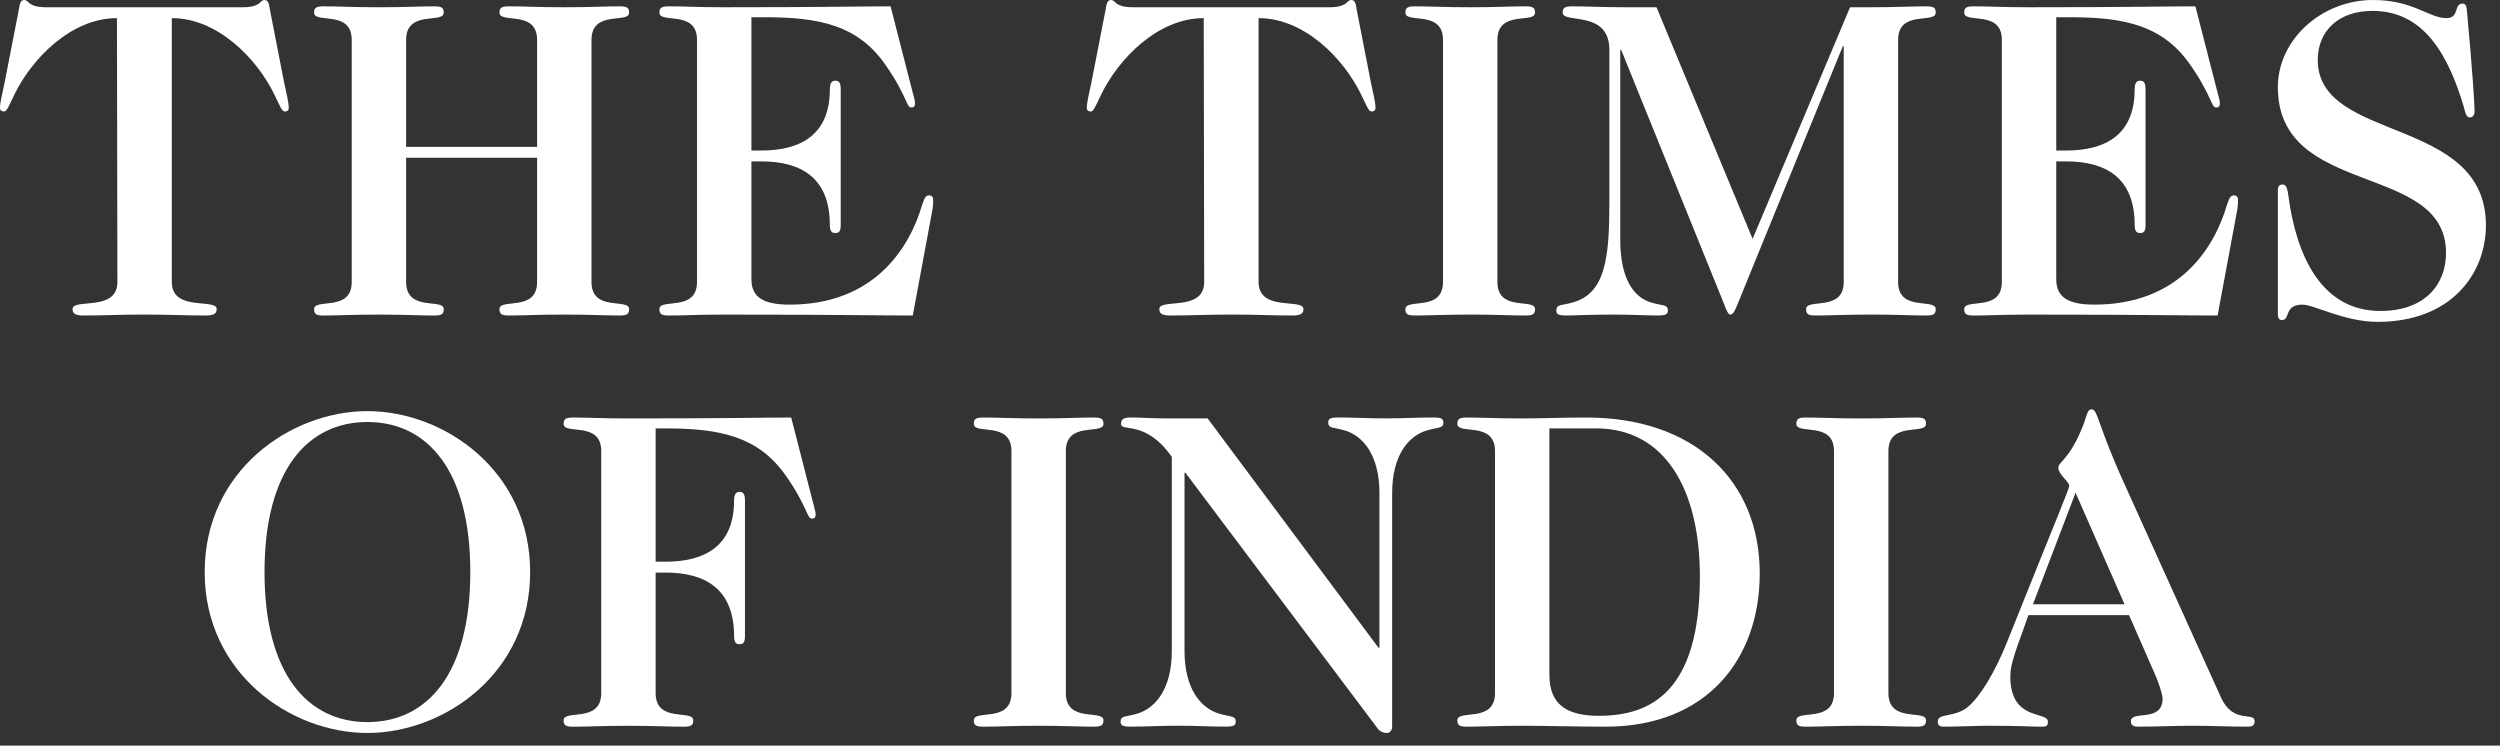 <svg width="171" height="51" viewBox="0 0 171 51" fill="none" xmlns="http://www.w3.org/2000/svg">
<rect x="0" y="0" width="171" height="51" fill="#333333" stroke="none"/>
<path d="M36.262 39.128C36.262 46.073 30.371 50.135 25.131 50.135C19.891 50.135 14 46.073 14 39.128C14 32.183 19.891 28.121 25.131 28.121C30.371 28.121 36.262 32.183 36.262 39.128ZM25.131 28.865C21.069 28.865 18.093 32.12 18.093 39.128C18.093 46.135 21.07 49.391 25.131 49.391C29.192 49.391 32.169 46.135 32.169 39.128C32.169 32.12 29.193 28.865 25.131 28.865Z" fill="white"/>
<path d="M41.125 30.853C41.125 28.775 38.552 29.768 38.552 28.993C38.552 28.621 38.739 28.559 39.235 28.559C40.32 28.559 41.126 28.621 42.987 28.621C49.839 28.621 52.133 28.559 54.118 28.559L55.606 34.357C55.699 34.76 55.792 35.008 55.792 35.164C55.792 35.381 55.73 35.474 55.544 35.474C55.172 35.474 55.265 34.699 53.746 32.529C51.854 29.832 49.219 29.304 45.529 29.304H44.846V38.42H45.529C48.196 38.42 50.211 37.366 50.211 34.234C50.211 33.769 50.366 33.645 50.583 33.645C50.831 33.645 50.955 33.769 50.955 34.234V43.505C50.955 43.97 50.831 44.063 50.583 44.063C50.366 44.063 50.211 43.97 50.211 43.505C50.211 40.249 48.196 39.164 45.529 39.164H44.846V47.412C44.846 49.489 47.42 48.497 47.42 49.272C47.42 49.644 47.233 49.707 46.737 49.707C45.652 49.707 44.845 49.644 42.986 49.644C41.125 49.644 40.319 49.707 39.234 49.707C38.738 49.707 38.551 49.644 38.551 49.272C38.551 48.497 41.124 49.489 41.124 47.412V30.853H41.125Z" fill="white"/>
<path d="M69.182 30.853C69.182 28.775 66.609 29.768 66.609 28.993C66.609 28.621 66.795 28.559 67.291 28.559C68.376 28.559 69.183 28.621 71.043 28.621C72.903 28.621 73.709 28.559 74.795 28.559C75.291 28.559 75.477 28.621 75.477 28.993C75.477 29.768 72.904 28.776 72.904 30.853V47.41C72.904 49.487 75.477 48.495 75.477 49.27C75.477 49.642 75.291 49.705 74.795 49.705C73.709 49.705 72.903 49.642 71.043 49.642C69.183 49.642 68.376 49.705 67.291 49.705C66.795 49.705 66.609 49.642 66.609 49.27C66.609 48.495 69.182 49.487 69.182 47.41V30.853Z" fill="white"/>
<path d="M94.354 33.733C94.354 31.098 93.207 29.827 92.029 29.455C91.222 29.207 90.851 29.331 90.851 28.896C90.851 28.617 91.037 28.555 91.533 28.555C92.649 28.555 93.486 28.617 94.789 28.617C96.091 28.617 96.928 28.555 98.045 28.555C98.541 28.555 98.727 28.617 98.727 28.896C98.727 29.331 98.356 29.207 97.549 29.455C96.371 29.827 95.223 31.098 95.223 33.733V49.702C95.223 49.919 95.099 50.136 94.851 50.136C94.634 50.136 94.386 50.043 94.231 49.825L81.083 32.338H81.021V44.523C81.021 47.159 82.168 48.43 83.346 48.802C84.153 49.05 84.524 48.926 84.524 49.36C84.524 49.639 84.338 49.702 83.842 49.702C82.726 49.702 81.889 49.639 80.586 49.639C79.284 49.639 78.447 49.702 77.33 49.702C76.834 49.702 76.648 49.639 76.648 49.36C76.648 48.926 77.02 49.05 77.826 48.802C79.005 48.43 80.152 47.158 80.152 44.523V31.253C78.353 28.68 76.679 29.579 76.679 28.99C76.679 28.649 76.896 28.556 77.361 28.556C78.105 28.556 78.725 28.618 79.717 28.618H82.601L94.29 44.307H94.352V33.733H94.354Z" fill="white"/>
<path d="M102.258 30.853C102.258 28.775 99.684 29.768 99.684 28.993C99.684 28.621 99.871 28.559 100.367 28.559C101.452 28.559 102.259 28.621 104.118 28.621C105.389 28.621 106.816 28.559 108.521 28.559C115.87 28.559 120.366 32.869 120.366 39.225C120.366 45.023 116.8 49.705 109.823 49.705C107.746 49.705 105.948 49.642 104.118 49.642C102.259 49.642 101.452 49.705 100.367 49.705C99.871 49.705 99.684 49.642 99.684 49.27C99.684 48.495 102.258 49.487 102.258 47.41V30.853V30.853ZM105.979 46.17C105.979 48.154 107.125 48.961 109.358 48.961C112.893 48.961 116.272 47.348 116.272 39.441C116.272 33.519 113.917 29.302 109.172 29.302H105.979V46.17Z" fill="white"/>
<path d="M125.445 30.853C125.445 28.775 122.871 29.768 122.871 28.993C122.871 28.621 123.058 28.559 123.554 28.559C124.639 28.559 125.446 28.621 127.306 28.621C129.166 28.621 129.972 28.559 131.057 28.559C131.553 28.559 131.74 28.621 131.74 28.993C131.74 29.768 129.167 28.776 129.167 30.853V47.41C129.167 49.487 131.74 48.495 131.74 49.27C131.74 49.642 131.553 49.705 131.057 49.705C129.972 49.705 129.166 49.642 127.306 49.642C125.446 49.642 124.639 49.705 123.554 49.705C123.058 49.705 122.871 49.642 122.871 49.27C122.871 48.495 125.445 49.487 125.445 47.41V30.853Z" fill="white"/>
<path d="M138.744 42.075C137.907 44.463 137.504 45.361 137.504 46.261C137.504 49.362 140.077 48.617 140.077 49.362C140.077 49.704 139.922 49.704 139.581 49.704C138.93 49.704 138.185 49.641 136.078 49.641C135.055 49.641 134.062 49.704 132.946 49.704C132.635 49.704 132.543 49.579 132.543 49.331C132.543 48.773 133.752 49.083 134.62 48.339C135.427 47.657 136.449 46.014 137.287 43.905C141.008 34.603 141.535 33.456 141.535 33.208C141.535 32.991 140.791 32.402 140.791 32.03C140.791 31.565 141.317 31.627 142.186 29.798C142.837 28.434 142.682 28 143.085 28C143.488 28 143.457 29.023 145.317 33.116L151.921 47.72C152.758 49.549 154.215 48.65 154.215 49.331C154.215 49.673 153.998 49.704 153.689 49.704C152.449 49.704 151.209 49.641 149.968 49.641C148.727 49.641 147.518 49.704 146.247 49.704C145.936 49.704 145.751 49.61 145.751 49.331C145.751 48.557 147.921 49.456 147.921 47.781C147.921 47.502 147.61 46.572 147.394 46.106L145.626 42.076H138.744V42.075ZM141.969 33.704L139.055 41.331H145.318L141.969 33.704Z" fill="white"/>
<path d="M11.751 19.285C11.751 21.362 14.821 20.37 14.821 21.145C14.821 21.517 14.511 21.58 14.015 21.58C12.558 21.58 11.751 21.517 9.891 21.517C8.031 21.517 7.225 21.58 5.767 21.58C5.271 21.58 4.961 21.517 4.961 21.145C4.961 20.37 8.03 21.362 8.03 19.285L8 1.24C4.869 1.24 2.171 3.999 0.961 6.511C0.62 7.224 0.465 7.627 0.279 7.627C0.062 7.627 0 7.503 0 7.379C0 7.007 0.186 6.263 0.31 5.674L1.302 0.589C1.333 0.402 1.364 0 1.643 0C1.829 0 1.891 0.124 2.046 0.248C2.233 0.372 2.512 0.496 3.163 0.496H16.588C17.239 0.496 17.519 0.372 17.704 0.248C17.859 0.124 17.921 0 18.107 0C18.386 0 18.417 0.403 18.448 0.589L19.44 5.674C19.564 6.263 19.751 7.007 19.751 7.379C19.751 7.503 19.688 7.627 19.472 7.627C19.286 7.627 19.131 7.224 18.79 6.511C17.581 3.999 14.883 1.24 11.751 1.24V19.285Z" fill="white"/>
<path d="M27.778 10.79V19.286C27.778 21.363 30.351 20.371 30.351 21.146C30.351 21.518 30.165 21.581 29.669 21.581C28.584 21.581 27.778 21.518 25.918 21.518C24.058 21.518 23.251 21.581 22.166 21.581C21.67 21.581 21.484 21.518 21.484 21.146C21.484 20.371 24.058 21.363 24.058 19.286V2.728C24.058 0.65 21.484 1.643 21.484 0.868C21.484 0.496 21.67 0.434 22.166 0.434C23.251 0.434 24.058 0.496 25.918 0.496C27.778 0.496 28.584 0.434 29.669 0.434C30.165 0.434 30.351 0.496 30.351 0.868C30.351 1.643 27.778 0.651 27.778 2.728V10.045H36.738V2.728C36.738 0.65 34.164 1.643 34.164 0.868C34.164 0.496 34.351 0.434 34.847 0.434C35.932 0.434 36.738 0.496 38.598 0.496C40.458 0.496 41.265 0.434 42.349 0.434C42.845 0.434 43.032 0.496 43.032 0.868C43.032 1.643 40.458 0.651 40.458 2.728V19.285C40.458 21.362 43.032 20.37 43.032 21.145C43.032 21.517 42.845 21.58 42.349 21.58C41.264 21.58 40.458 21.517 38.598 21.517C36.738 21.517 35.931 21.58 34.847 21.58C34.351 21.58 34.164 21.517 34.164 21.145C34.164 20.37 36.738 21.362 36.738 19.285V10.789H27.778V10.79Z" fill="white"/>
<path d="M47.677 2.728C47.677 0.65 45.103 1.643 45.103 0.868C45.103 0.496 45.29 0.434 45.786 0.434C46.871 0.434 47.677 0.496 49.537 0.496C56.389 0.496 58.684 0.434 60.916 0.434L62.404 6.232C62.497 6.635 62.59 6.883 62.59 7.039C62.59 7.256 62.528 7.349 62.342 7.349C61.97 7.349 62.063 6.574 60.544 4.404C58.652 1.707 56.017 1.179 52.327 1.179H51.397V10.295H52.079C54.746 10.295 56.761 9.241 56.761 6.109C56.761 5.644 56.916 5.52 57.133 5.52C57.381 5.52 57.505 5.644 57.505 6.109V15.38C57.505 15.845 57.381 15.938 57.133 15.938C56.916 15.938 56.761 15.845 56.761 15.38C56.761 12.124 54.746 11.039 52.079 11.039H51.397V19.101C51.397 20.279 52.141 20.837 54.001 20.837C59.737 20.837 62.187 17.054 63.085 13.984C63.24 13.518 63.333 13.364 63.55 13.364C63.767 13.364 63.829 13.518 63.829 13.674C63.829 13.861 63.829 14.14 63.736 14.573L62.434 21.581C59.86 21.581 57.225 21.518 49.536 21.518C47.676 21.518 46.869 21.581 45.785 21.581C45.289 21.581 45.102 21.518 45.102 21.146C45.102 20.371 47.676 21.363 47.676 19.286V2.728H47.677Z" fill="white"/>
<path d="M86.087 19.285C86.087 21.362 89.157 20.37 89.157 21.145C89.157 21.517 88.847 21.58 88.351 21.58C86.894 21.58 86.087 21.517 84.227 21.517C82.367 21.517 81.561 21.58 80.103 21.58C79.607 21.58 79.297 21.517 79.297 21.145C79.297 20.37 82.366 21.362 82.366 19.285L82.336 1.24C79.205 1.24 76.507 3.999 75.297 6.511C74.956 7.224 74.801 7.627 74.615 7.627C74.398 7.627 74.336 7.503 74.336 7.379C74.336 7.007 74.522 6.263 74.646 5.674L75.638 0.589C75.669 0.402 75.7 0 75.979 0C76.165 0 76.227 0.124 76.382 0.248C76.568 0.372 76.847 0.496 77.498 0.496H90.923C91.574 0.496 91.854 0.372 92.039 0.248C92.194 0.124 92.256 0 92.442 0C92.721 0 92.752 0.403 92.783 0.589L93.775 5.674C93.899 6.263 94.086 7.007 94.086 7.379C94.086 7.503 94.023 7.627 93.807 7.627C93.621 7.627 93.466 7.224 93.125 6.511C91.916 3.999 89.218 1.24 86.086 1.24V19.285H86.087Z" fill="white"/>
<path d="M98.702 2.728C98.702 0.65 96.129 1.643 96.129 0.868C96.129 0.496 96.315 0.434 96.811 0.434C97.896 0.434 98.702 0.496 100.562 0.496C102.422 0.496 103.229 0.434 104.314 0.434C104.81 0.434 104.996 0.496 104.996 0.868C104.996 1.643 102.422 0.651 102.422 2.728V19.285C102.422 21.362 104.996 20.37 104.996 21.145C104.996 21.517 104.81 21.58 104.314 21.58C103.229 21.58 102.422 21.517 100.562 21.517C98.702 21.517 97.896 21.58 96.811 21.58C96.315 21.58 96.129 21.517 96.129 21.145C96.129 20.37 98.702 21.362 98.702 19.285V2.728Z" fill="white"/>
<path d="M119.878 16.34L126.544 0.496H127.971C129.831 0.496 130.637 0.434 131.722 0.434C132.218 0.434 132.404 0.496 132.404 0.868C132.404 1.643 129.831 0.651 129.831 2.728V19.285C129.831 21.362 132.404 20.37 132.404 21.145C132.404 21.517 132.218 21.58 131.722 21.58C130.637 21.58 129.831 21.517 127.971 21.517C126.111 21.517 125.304 21.58 124.219 21.58C123.723 21.58 123.537 21.517 123.537 21.145C123.537 20.37 126.111 21.362 126.111 19.285V3.162H126.048L118.824 20.866C118.7 21.145 118.576 21.517 118.359 21.517C118.204 21.517 118.08 21.206 117.956 20.866L110.887 3.41H110.825V16.401C110.825 19.037 111.724 20.308 112.902 20.68C113.709 20.928 114.081 20.804 114.081 21.238C114.081 21.517 113.894 21.58 113.398 21.58C112.53 21.58 111.693 21.517 110.453 21.517C108.531 21.517 107.724 21.58 107.166 21.58C106.732 21.58 106.453 21.549 106.453 21.269C106.453 20.773 106.794 20.928 107.6 20.68C109.801 20.06 110.08 17.641 110.08 13.89V3.41C110.08 0.65 106.887 1.642 106.887 0.868C106.887 0.496 107.073 0.434 107.569 0.434C108.654 0.434 109.461 0.496 111.321 0.496H113.305L119.878 16.34Z" fill="white"/>
<path d="M136.927 2.728C136.927 0.65 134.353 1.643 134.353 0.868C134.353 0.496 134.54 0.434 135.036 0.434C136.121 0.434 136.927 0.496 138.787 0.496C145.639 0.496 147.934 0.434 150.166 0.434L151.654 6.232C151.747 6.635 151.84 6.883 151.84 7.039C151.84 7.256 151.778 7.349 151.592 7.349C151.22 7.349 151.313 6.574 149.794 4.404C147.902 1.707 145.267 1.179 141.577 1.179H140.647V10.295H141.329C143.996 10.295 146.011 9.241 146.011 6.109C146.011 5.644 146.166 5.52 146.383 5.52C146.631 5.52 146.755 5.644 146.755 6.109V15.38C146.755 15.845 146.631 15.938 146.383 15.938C146.166 15.938 146.011 15.845 146.011 15.38C146.011 12.124 143.996 11.039 141.329 11.039H140.647V19.101C140.647 20.279 141.391 20.837 143.251 20.837C148.987 20.837 151.437 17.054 152.335 13.984C152.49 13.518 152.583 13.364 152.8 13.364C153.017 13.364 153.079 13.518 153.079 13.674C153.079 13.861 153.079 14.14 152.986 14.573L151.684 21.581C149.11 21.581 146.475 21.518 138.786 21.518C136.926 21.518 136.119 21.581 135.035 21.581C134.539 21.581 134.352 21.518 134.352 21.146C134.352 20.371 136.926 21.363 136.926 19.286V2.728H136.927Z" fill="white"/>
<path d="M155.805 12.991C155.805 12.712 155.96 12.619 156.115 12.619C156.394 12.619 156.456 12.867 156.549 13.549C157.076 17.363 158.719 21.27 162.812 21.27C165.914 21.27 167.308 19.41 167.308 17.301C167.308 11.038 155.805 13.58 155.805 5.953C155.805 2.728 158.782 0 162.316 0C165.076 0 166.13 1.24 167.339 1.24C168.238 1.24 167.835 0.248 168.424 0.248C168.642 0.248 168.703 0.372 168.735 0.713C169.138 5.054 169.261 7.193 169.261 7.596C169.261 7.907 169.107 8.031 168.92 8.031C168.672 8.031 168.61 7.628 168.517 7.287C167.463 3.752 165.788 0.745 162.286 0.745C159.93 0.745 158.534 2.14 158.534 4.094C158.534 9.799 170.037 7.877 170.037 15.411C170.037 18.698 167.681 22.015 162.627 22.015C160.363 22.015 158.286 20.837 157.48 20.837C156.209 20.837 156.674 21.891 156.085 21.891C155.961 21.891 155.806 21.829 155.806 21.519V12.991H155.805Z" fill="white"/>
</svg>
